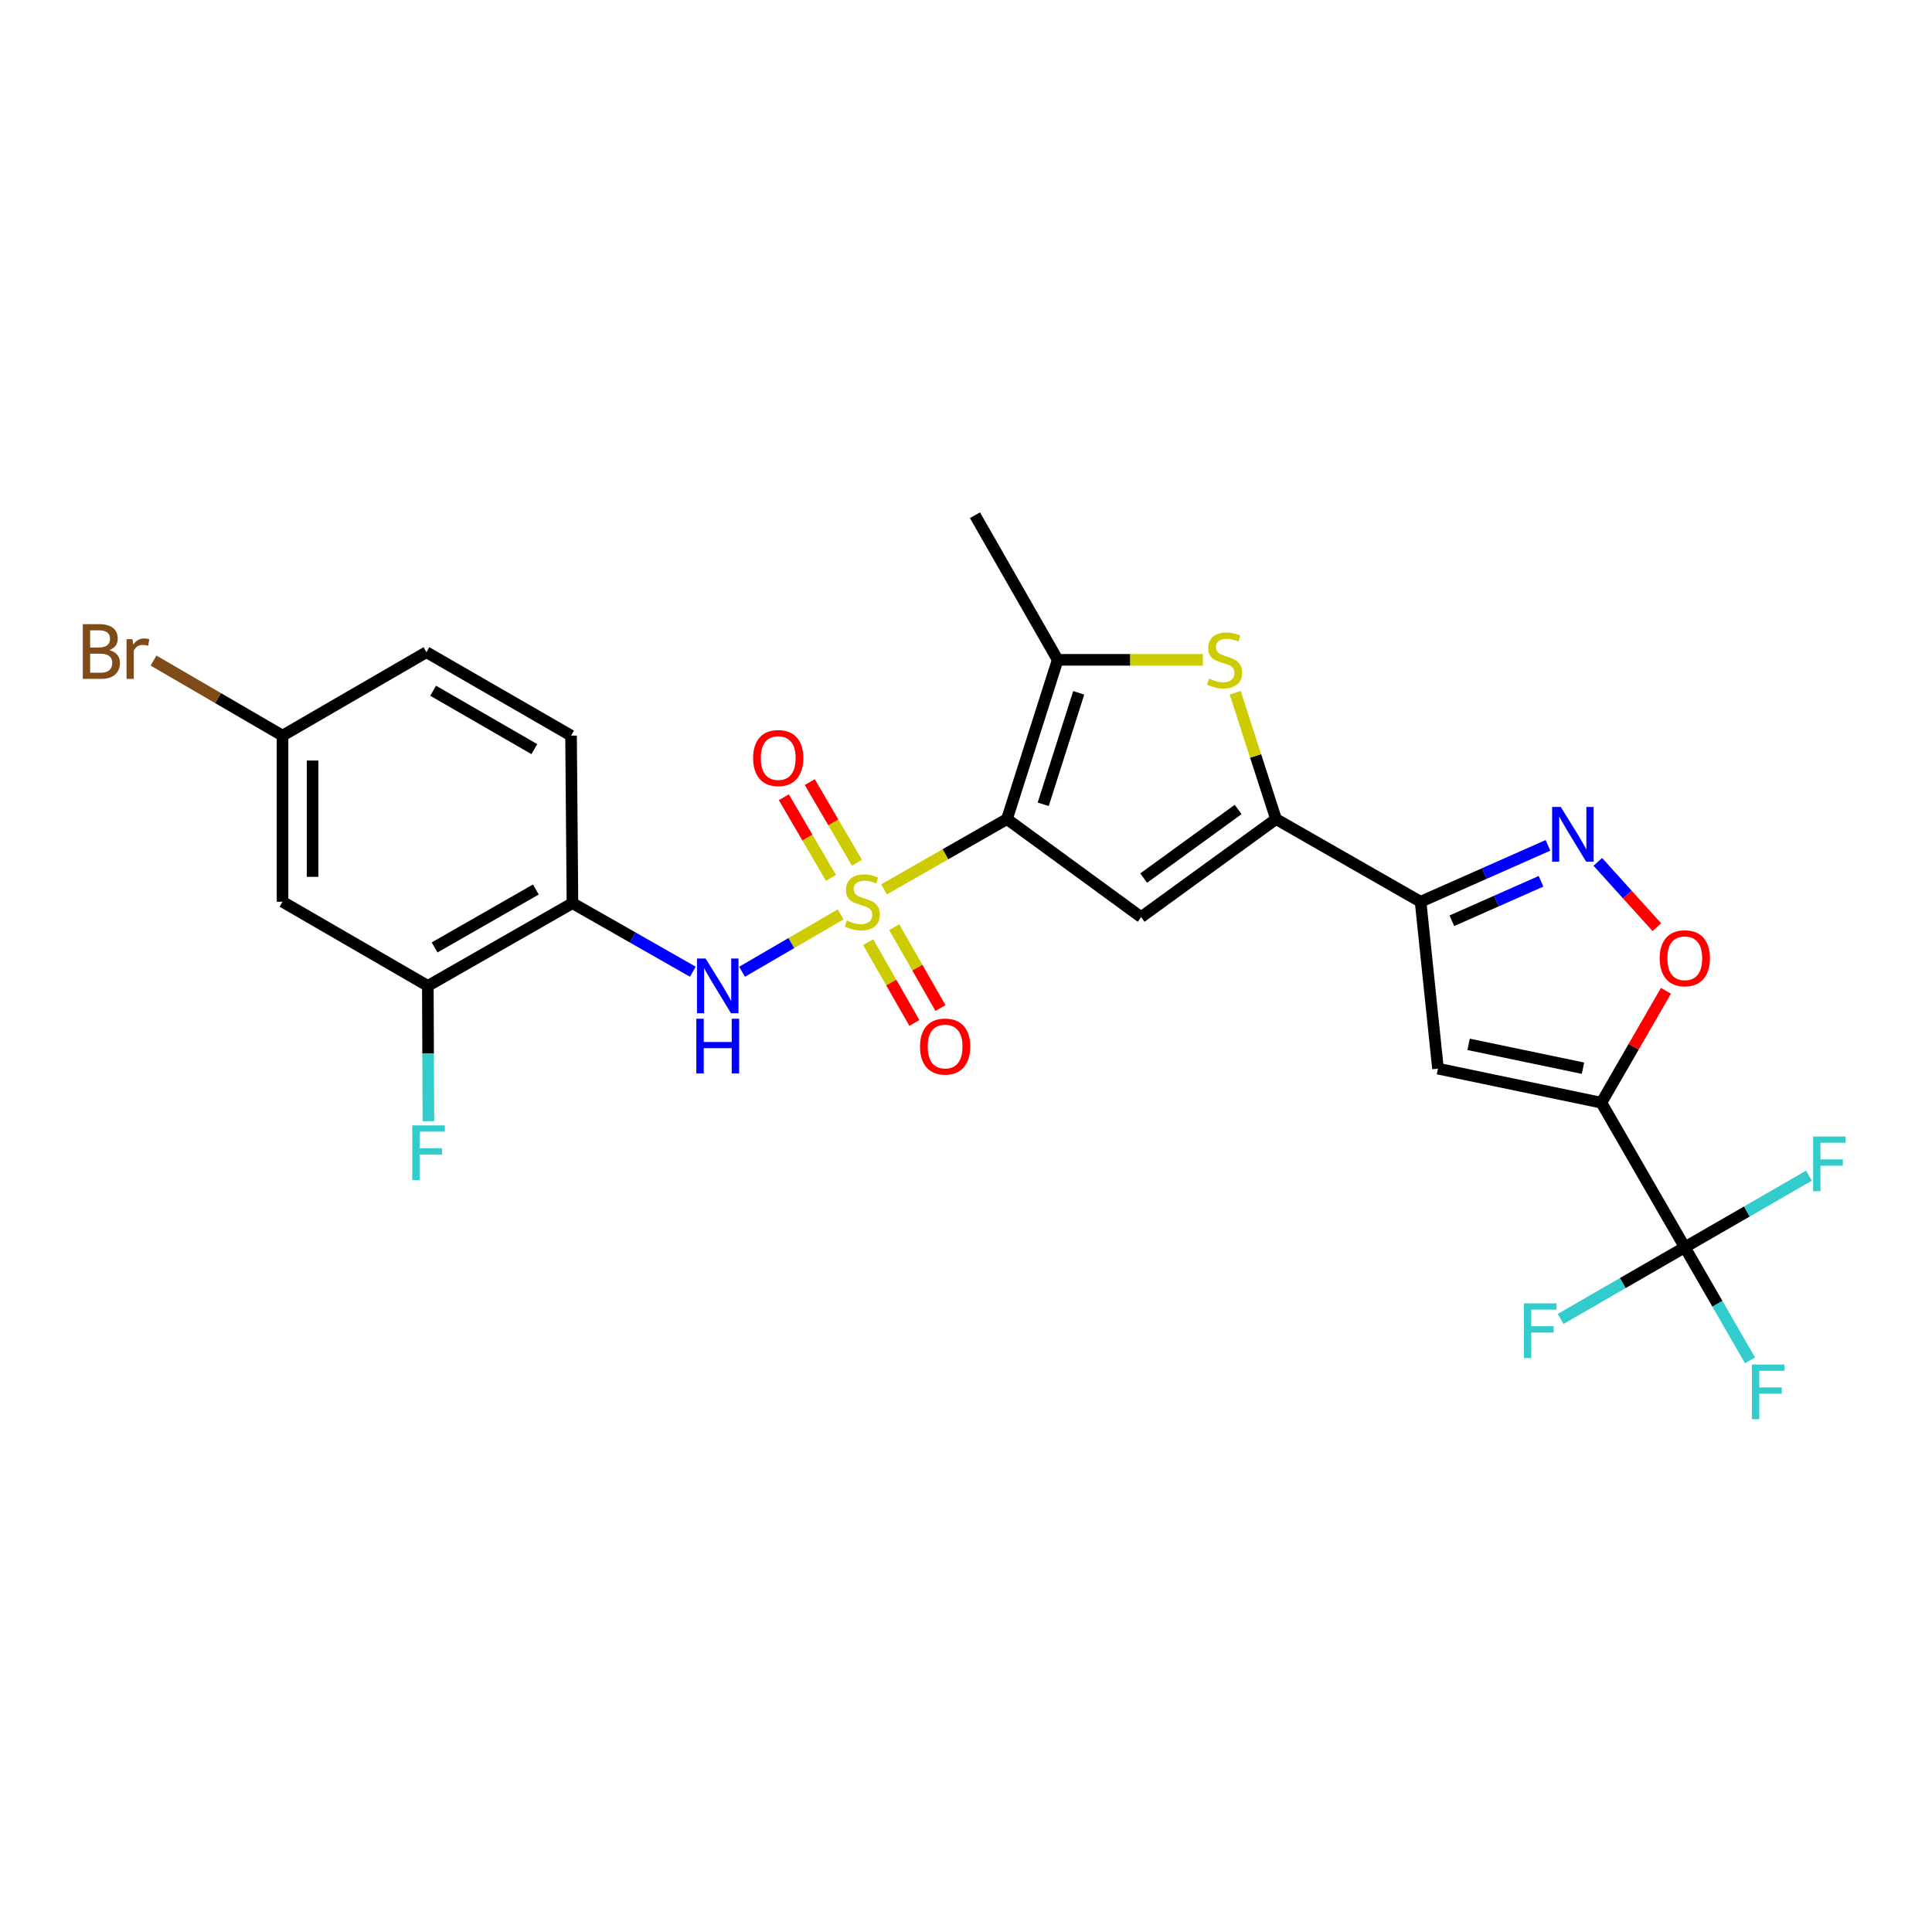 <?xml version='1.0' encoding='iso-8859-1'?>
<svg version='1.1' baseProfile='full'
              xmlns='http://www.w3.org/2000/svg'
                      xmlns:rdkit='http://www.rdkit.org/xml'
                      xmlns:xlink='http://www.w3.org/1999/xlink'
                  xml:space='preserve'
width='1000px' height='1000px' viewBox='0 0 1000 1000'>
<!-- END OF HEADER -->
<rect style='opacity:1.0;fill:#FFFFFF;stroke:none' width='1000' height='1000' x='0' y='0'> </rect>
<path class='bond-0' d='M 457.577,460.327 L 489.395,442.139' style='fill:none;fill-rule:evenodd;stroke:#CCCC00;stroke-width:6px;stroke-linecap:butt;stroke-linejoin:miter;stroke-opacity:1' />
<path class='bond-0' d='M 489.395,442.139 L 521.213,423.952' style='fill:none;fill-rule:evenodd;stroke:#000000;stroke-width:6px;stroke-linecap:butt;stroke-linejoin:miter;stroke-opacity:1' />
<path class='bond-10' d='M 435.096,473.294 L 409.589,488.139' style='fill:none;fill-rule:evenodd;stroke:#CCCC00;stroke-width:6px;stroke-linecap:butt;stroke-linejoin:miter;stroke-opacity:1' />
<path class='bond-10' d='M 409.589,488.139 L 384.082,502.985' style='fill:none;fill-rule:evenodd;stroke:#0000FF;stroke-width:6px;stroke-linecap:butt;stroke-linejoin:miter;stroke-opacity:1' />
<path class='bond-14' d='M 449.345,487.648 L 461.318,508.565' style='fill:none;fill-rule:evenodd;stroke:#CCCC00;stroke-width:6px;stroke-linecap:butt;stroke-linejoin:miter;stroke-opacity:1' />
<path class='bond-14' d='M 461.318,508.565 L 473.291,529.481' style='fill:none;fill-rule:evenodd;stroke:#FF0000;stroke-width:6px;stroke-linecap:butt;stroke-linejoin:miter;stroke-opacity:1' />
<path class='bond-14' d='M 462.84,479.923 L 474.813,500.84' style='fill:none;fill-rule:evenodd;stroke:#CCCC00;stroke-width:6px;stroke-linecap:butt;stroke-linejoin:miter;stroke-opacity:1' />
<path class='bond-14' d='M 474.813,500.84 L 486.787,521.756' style='fill:none;fill-rule:evenodd;stroke:#FF0000;stroke-width:6px;stroke-linecap:butt;stroke-linejoin:miter;stroke-opacity:1' />
<path class='bond-15' d='M 443.538,446.549 L 431.337,425.676' style='fill:none;fill-rule:evenodd;stroke:#CCCC00;stroke-width:6px;stroke-linecap:butt;stroke-linejoin:miter;stroke-opacity:1' />
<path class='bond-15' d='M 431.337,425.676 L 419.135,404.804' style='fill:none;fill-rule:evenodd;stroke:#FF0000;stroke-width:6px;stroke-linecap:butt;stroke-linejoin:miter;stroke-opacity:1' />
<path class='bond-15' d='M 430.114,454.396 L 417.912,433.524' style='fill:none;fill-rule:evenodd;stroke:#CCCC00;stroke-width:6px;stroke-linecap:butt;stroke-linejoin:miter;stroke-opacity:1' />
<path class='bond-15' d='M 417.912,433.524 L 405.711,412.651' style='fill:none;fill-rule:evenodd;stroke:#FF0000;stroke-width:6px;stroke-linecap:butt;stroke-linejoin:miter;stroke-opacity:1' />
<path class='bond-2' d='M 521.213,423.952 L 590.644,474.688' style='fill:none;fill-rule:evenodd;stroke:#000000;stroke-width:6px;stroke-linecap:butt;stroke-linejoin:miter;stroke-opacity:1' />
<path class='bond-5' d='M 521.213,423.952 L 547.458,341.529' style='fill:none;fill-rule:evenodd;stroke:#000000;stroke-width:6px;stroke-linecap:butt;stroke-linejoin:miter;stroke-opacity:1' />
<path class='bond-5' d='M 539.967,416.307 L 558.338,358.611' style='fill:none;fill-rule:evenodd;stroke:#000000;stroke-width:6px;stroke-linecap:butt;stroke-linejoin:miter;stroke-opacity:1' />
<path class='bond-1' d='M 828.868,570.76 L 744.294,553.129' style='fill:none;fill-rule:evenodd;stroke:#000000;stroke-width:6px;stroke-linecap:butt;stroke-linejoin:miter;stroke-opacity:1' />
<path class='bond-1' d='M 819.355,552.893 L 760.153,540.551' style='fill:none;fill-rule:evenodd;stroke:#000000;stroke-width:6px;stroke-linecap:butt;stroke-linejoin:miter;stroke-opacity:1' />
<path class='bond-9' d='M 828.868,570.76 L 872.053,645.599' style='fill:none;fill-rule:evenodd;stroke:#000000;stroke-width:6px;stroke-linecap:butt;stroke-linejoin:miter;stroke-opacity:1' />
<path class='bond-28' d='M 828.868,570.76 L 845.579,541.797' style='fill:none;fill-rule:evenodd;stroke:#000000;stroke-width:6px;stroke-linecap:butt;stroke-linejoin:miter;stroke-opacity:1' />
<path class='bond-28' d='M 845.579,541.797 L 862.29,512.834' style='fill:none;fill-rule:evenodd;stroke:#FF0000;stroke-width:6px;stroke-linecap:butt;stroke-linejoin:miter;stroke-opacity:1' />
<path class='bond-3' d='M 590.644,474.688 L 660.471,423.952' style='fill:none;fill-rule:evenodd;stroke:#000000;stroke-width:6px;stroke-linecap:butt;stroke-linejoin:miter;stroke-opacity:1' />
<path class='bond-3' d='M 591.977,454.498 L 640.857,418.983' style='fill:none;fill-rule:evenodd;stroke:#000000;stroke-width:6px;stroke-linecap:butt;stroke-linejoin:miter;stroke-opacity:1' />
<path class='bond-4' d='M 660.471,423.952 L 735.292,466.749' style='fill:none;fill-rule:evenodd;stroke:#000000;stroke-width:6px;stroke-linecap:butt;stroke-linejoin:miter;stroke-opacity:1' />
<path class='bond-26' d='M 660.471,423.952 L 649.908,391.264' style='fill:none;fill-rule:evenodd;stroke:#000000;stroke-width:6px;stroke-linecap:butt;stroke-linejoin:miter;stroke-opacity:1' />
<path class='bond-26' d='M 649.908,391.264 L 639.346,358.575' style='fill:none;fill-rule:evenodd;stroke:#CCCC00;stroke-width:6px;stroke-linecap:butt;stroke-linejoin:miter;stroke-opacity:1' />
<path class='bond-7' d='M 735.292,466.749 L 744.294,553.129' style='fill:none;fill-rule:evenodd;stroke:#000000;stroke-width:6px;stroke-linecap:butt;stroke-linejoin:miter;stroke-opacity:1' />
<path class='bond-8' d='M 735.292,466.749 L 768.259,452.15' style='fill:none;fill-rule:evenodd;stroke:#000000;stroke-width:6px;stroke-linecap:butt;stroke-linejoin:miter;stroke-opacity:1' />
<path class='bond-8' d='M 768.259,452.15 L 801.226,437.55' style='fill:none;fill-rule:evenodd;stroke:#0000FF;stroke-width:6px;stroke-linecap:butt;stroke-linejoin:miter;stroke-opacity:1' />
<path class='bond-8' d='M 751.479,476.587 L 774.555,466.368' style='fill:none;fill-rule:evenodd;stroke:#000000;stroke-width:6px;stroke-linecap:butt;stroke-linejoin:miter;stroke-opacity:1' />
<path class='bond-8' d='M 774.555,466.368 L 797.632,456.148' style='fill:none;fill-rule:evenodd;stroke:#0000FF;stroke-width:6px;stroke-linecap:butt;stroke-linejoin:miter;stroke-opacity:1' />
<path class='bond-6' d='M 547.458,341.529 L 585.028,341.529' style='fill:none;fill-rule:evenodd;stroke:#000000;stroke-width:6px;stroke-linecap:butt;stroke-linejoin:miter;stroke-opacity:1' />
<path class='bond-6' d='M 585.028,341.529 L 622.598,341.529' style='fill:none;fill-rule:evenodd;stroke:#CCCC00;stroke-width:6px;stroke-linecap:butt;stroke-linejoin:miter;stroke-opacity:1' />
<path class='bond-25' d='M 547.458,341.529 L 504.644,266.691' style='fill:none;fill-rule:evenodd;stroke:#000000;stroke-width:6px;stroke-linecap:butt;stroke-linejoin:miter;stroke-opacity:1' />
<path class='bond-11' d='M 827.021,446.107 L 842.304,463.011' style='fill:none;fill-rule:evenodd;stroke:#0000FF;stroke-width:6px;stroke-linecap:butt;stroke-linejoin:miter;stroke-opacity:1' />
<path class='bond-11' d='M 842.304,463.011 L 857.588,479.915' style='fill:none;fill-rule:evenodd;stroke:#FF0000;stroke-width:6px;stroke-linecap:butt;stroke-linejoin:miter;stroke-opacity:1' />
<path class='bond-18' d='M 872.053,645.599 L 888.93,674.858' style='fill:none;fill-rule:evenodd;stroke:#000000;stroke-width:6px;stroke-linecap:butt;stroke-linejoin:miter;stroke-opacity:1' />
<path class='bond-18' d='M 888.93,674.858 L 905.808,704.117' style='fill:none;fill-rule:evenodd;stroke:#33CCCC;stroke-width:6px;stroke-linecap:butt;stroke-linejoin:miter;stroke-opacity:1' />
<path class='bond-19' d='M 872.053,645.599 L 839.916,664.136' style='fill:none;fill-rule:evenodd;stroke:#000000;stroke-width:6px;stroke-linecap:butt;stroke-linejoin:miter;stroke-opacity:1' />
<path class='bond-19' d='M 839.916,664.136 L 807.778,682.673' style='fill:none;fill-rule:evenodd;stroke:#33CCCC;stroke-width:6px;stroke-linecap:butt;stroke-linejoin:miter;stroke-opacity:1' />
<path class='bond-20' d='M 872.053,645.599 L 904.182,627.062' style='fill:none;fill-rule:evenodd;stroke:#000000;stroke-width:6px;stroke-linecap:butt;stroke-linejoin:miter;stroke-opacity:1' />
<path class='bond-20' d='M 904.182,627.062 L 936.311,608.526' style='fill:none;fill-rule:evenodd;stroke:#33CCCC;stroke-width:6px;stroke-linecap:butt;stroke-linejoin:miter;stroke-opacity:1' />
<path class='bond-12' d='M 358.599,502.957 L 327.45,485.216' style='fill:none;fill-rule:evenodd;stroke:#0000FF;stroke-width:6px;stroke-linecap:butt;stroke-linejoin:miter;stroke-opacity:1' />
<path class='bond-12' d='M 327.45,485.216 L 296.302,467.475' style='fill:none;fill-rule:evenodd;stroke:#000000;stroke-width:6px;stroke-linecap:butt;stroke-linejoin:miter;stroke-opacity:1' />
<path class='bond-13' d='M 296.302,467.475 L 221.446,510.306' style='fill:none;fill-rule:evenodd;stroke:#000000;stroke-width:6px;stroke-linecap:butt;stroke-linejoin:miter;stroke-opacity:1' />
<path class='bond-13' d='M 277.351,460.403 L 224.952,490.385' style='fill:none;fill-rule:evenodd;stroke:#000000;stroke-width:6px;stroke-linecap:butt;stroke-linejoin:miter;stroke-opacity:1' />
<path class='bond-17' d='M 296.302,467.475 L 295.576,380.758' style='fill:none;fill-rule:evenodd;stroke:#000000;stroke-width:6px;stroke-linecap:butt;stroke-linejoin:miter;stroke-opacity:1' />
<path class='bond-16' d='M 221.446,510.306 L 146.237,466.749' style='fill:none;fill-rule:evenodd;stroke:#000000;stroke-width:6px;stroke-linecap:butt;stroke-linejoin:miter;stroke-opacity:1' />
<path class='bond-22' d='M 221.446,510.306 L 221.594,545.319' style='fill:none;fill-rule:evenodd;stroke:#000000;stroke-width:6px;stroke-linecap:butt;stroke-linejoin:miter;stroke-opacity:1' />
<path class='bond-22' d='M 221.594,545.319 L 221.741,580.332' style='fill:none;fill-rule:evenodd;stroke:#33CCCC;stroke-width:6px;stroke-linecap:butt;stroke-linejoin:miter;stroke-opacity:1' />
<path class='bond-27' d='M 146.237,466.749 L 146.237,380.758' style='fill:none;fill-rule:evenodd;stroke:#000000;stroke-width:6px;stroke-linecap:butt;stroke-linejoin:miter;stroke-opacity:1' />
<path class='bond-27' d='M 161.787,453.85 L 161.787,393.657' style='fill:none;fill-rule:evenodd;stroke:#000000;stroke-width:6px;stroke-linecap:butt;stroke-linejoin:miter;stroke-opacity:1' />
<path class='bond-23' d='M 295.576,380.758 L 220.729,337.573' style='fill:none;fill-rule:evenodd;stroke:#000000;stroke-width:6px;stroke-linecap:butt;stroke-linejoin:miter;stroke-opacity:1' />
<path class='bond-23' d='M 276.578,387.749 L 224.185,357.519' style='fill:none;fill-rule:evenodd;stroke:#000000;stroke-width:6px;stroke-linecap:butt;stroke-linejoin:miter;stroke-opacity:1' />
<path class='bond-21' d='M 146.237,380.758 L 220.729,337.573' style='fill:none;fill-rule:evenodd;stroke:#000000;stroke-width:6px;stroke-linecap:butt;stroke-linejoin:miter;stroke-opacity:1' />
<path class='bond-24' d='M 146.237,380.758 L 112.85,361.334' style='fill:none;fill-rule:evenodd;stroke:#000000;stroke-width:6px;stroke-linecap:butt;stroke-linejoin:miter;stroke-opacity:1' />
<path class='bond-24' d='M 112.85,361.334 L 79.463,341.91' style='fill:none;fill-rule:evenodd;stroke:#7F4C19;stroke-width:6px;stroke-linecap:butt;stroke-linejoin:miter;stroke-opacity:1' />
<path  class='atom-0' d='M 438.341 476.469
Q 438.661 476.589, 439.981 477.149
Q 441.301 477.709, 442.741 478.069
Q 444.221 478.389, 445.661 478.389
Q 448.341 478.389, 449.901 477.109
Q 451.461 475.789, 451.461 473.509
Q 451.461 471.949, 450.661 470.989
Q 449.901 470.029, 448.701 469.509
Q 447.501 468.989, 445.501 468.389
Q 442.981 467.629, 441.461 466.909
Q 439.981 466.189, 438.901 464.669
Q 437.861 463.149, 437.861 460.589
Q 437.861 457.029, 440.261 454.829
Q 442.701 452.629, 447.501 452.629
Q 450.781 452.629, 454.501 454.189
L 453.581 457.269
Q 450.181 455.869, 447.621 455.869
Q 444.861 455.869, 443.341 457.029
Q 441.821 458.149, 441.861 460.109
Q 441.861 461.629, 442.621 462.549
Q 443.421 463.469, 444.541 463.989
Q 445.701 464.509, 447.621 465.109
Q 450.181 465.909, 451.701 466.709
Q 453.221 467.509, 454.301 469.149
Q 455.421 470.749, 455.421 473.509
Q 455.421 477.429, 452.781 479.549
Q 450.181 481.629, 445.821 481.629
Q 443.301 481.629, 441.381 481.069
Q 439.501 480.549, 437.261 479.629
L 438.341 476.469
' fill='#CCCC00'/>
<path  class='atom-7' d='M 625.838 351.249
Q 626.158 351.369, 627.478 351.929
Q 628.798 352.489, 630.238 352.849
Q 631.718 353.169, 633.158 353.169
Q 635.838 353.169, 637.398 351.889
Q 638.958 350.569, 638.958 348.289
Q 638.958 346.729, 638.158 345.769
Q 637.398 344.809, 636.198 344.289
Q 634.998 343.769, 632.998 343.169
Q 630.478 342.409, 628.958 341.689
Q 627.478 340.969, 626.398 339.449
Q 625.358 337.929, 625.358 335.369
Q 625.358 331.809, 627.758 329.609
Q 630.198 327.409, 634.998 327.409
Q 638.278 327.409, 641.998 328.969
L 641.078 332.049
Q 637.678 330.649, 635.118 330.649
Q 632.358 330.649, 630.838 331.809
Q 629.318 332.929, 629.358 334.889
Q 629.358 336.409, 630.118 337.329
Q 630.918 338.249, 632.038 338.769
Q 633.198 339.289, 635.118 339.889
Q 637.678 340.689, 639.198 341.489
Q 640.718 342.289, 641.798 343.929
Q 642.918 345.529, 642.918 348.289
Q 642.918 352.209, 640.278 354.329
Q 637.678 356.409, 633.318 356.409
Q 630.798 356.409, 628.878 355.849
Q 626.998 355.329, 624.758 354.409
L 625.838 351.249
' fill='#CCCC00'/>
<path  class='atom-9' d='M 807.861 417.68
L 817.141 432.68
Q 818.061 434.16, 819.541 436.84
Q 821.021 439.52, 821.101 439.68
L 821.101 417.68
L 824.861 417.68
L 824.861 446
L 820.981 446
L 811.021 429.6
Q 809.861 427.68, 808.621 425.48
Q 807.421 423.28, 807.061 422.6
L 807.061 446
L 803.381 446
L 803.381 417.68
L 807.861 417.68
' fill='#0000FF'/>
<path  class='atom-11' d='M 365.243 496.146
L 374.523 511.146
Q 375.443 512.626, 376.923 515.306
Q 378.403 517.986, 378.483 518.146
L 378.483 496.146
L 382.243 496.146
L 382.243 524.466
L 378.363 524.466
L 368.403 508.066
Q 367.243 506.146, 366.003 503.946
Q 364.803 501.746, 364.443 501.066
L 364.443 524.466
L 360.763 524.466
L 360.763 496.146
L 365.243 496.146
' fill='#0000FF'/>
<path  class='atom-11' d='M 360.423 527.298
L 364.263 527.298
L 364.263 539.338
L 378.743 539.338
L 378.743 527.298
L 382.583 527.298
L 382.583 555.618
L 378.743 555.618
L 378.743 542.538
L 364.263 542.538
L 364.263 555.618
L 360.423 555.618
L 360.423 527.298
' fill='#0000FF'/>
<path  class='atom-12' d='M 859.053 495.994
Q 859.053 489.194, 862.413 485.394
Q 865.773 481.594, 872.053 481.594
Q 878.333 481.594, 881.693 485.394
Q 885.053 489.194, 885.053 495.994
Q 885.053 502.874, 881.653 506.794
Q 878.253 510.674, 872.053 510.674
Q 865.813 510.674, 862.413 506.794
Q 859.053 502.914, 859.053 495.994
M 872.053 507.474
Q 876.373 507.474, 878.693 504.594
Q 881.053 501.674, 881.053 495.994
Q 881.053 490.434, 878.693 487.634
Q 876.373 484.794, 872.053 484.794
Q 867.733 484.794, 865.373 487.594
Q 863.053 490.394, 863.053 495.994
Q 863.053 501.714, 865.373 504.594
Q 867.733 507.474, 872.053 507.474
' fill='#FF0000'/>
<path  class='atom-15' d='M 476.189 541.684
Q 476.189 534.884, 479.549 531.084
Q 482.909 527.284, 489.189 527.284
Q 495.469 527.284, 498.829 531.084
Q 502.189 534.884, 502.189 541.684
Q 502.189 548.564, 498.789 552.484
Q 495.389 556.364, 489.189 556.364
Q 482.949 556.364, 479.549 552.484
Q 476.189 548.604, 476.189 541.684
M 489.189 553.164
Q 493.509 553.164, 495.829 550.284
Q 498.189 547.364, 498.189 541.684
Q 498.189 536.124, 495.829 533.324
Q 493.509 530.484, 489.189 530.484
Q 484.869 530.484, 482.509 533.284
Q 480.189 536.084, 480.189 541.684
Q 480.189 547.404, 482.509 550.284
Q 484.869 553.164, 489.189 553.164
' fill='#FF0000'/>
<path  class='atom-16' d='M 389.81 392.362
Q 389.81 385.562, 393.17 381.762
Q 396.53 377.962, 402.81 377.962
Q 409.09 377.962, 412.45 381.762
Q 415.81 385.562, 415.81 392.362
Q 415.81 399.242, 412.41 403.162
Q 409.01 407.042, 402.81 407.042
Q 396.57 407.042, 393.17 403.162
Q 389.81 399.282, 389.81 392.362
M 402.81 403.842
Q 407.13 403.842, 409.45 400.962
Q 411.81 398.042, 411.81 392.362
Q 411.81 386.802, 409.45 384.002
Q 407.13 381.162, 402.81 381.162
Q 398.49 381.162, 396.13 383.962
Q 393.81 386.762, 393.81 392.362
Q 393.81 398.082, 396.13 400.962
Q 398.49 403.842, 402.81 403.842
' fill='#FF0000'/>
<path  class='atom-19' d='M 906.801 706.277
L 923.641 706.277
L 923.641 709.517
L 910.601 709.517
L 910.601 718.117
L 922.201 718.117
L 922.201 721.397
L 910.601 721.397
L 910.601 734.597
L 906.801 734.597
L 906.801 706.277
' fill='#33CCCC'/>
<path  class='atom-20' d='M 788.778 674.615
L 805.618 674.615
L 805.618 677.855
L 792.578 677.855
L 792.578 686.455
L 804.178 686.455
L 804.178 689.735
L 792.578 689.735
L 792.578 702.935
L 788.778 702.935
L 788.778 674.615
' fill='#33CCCC'/>
<path  class='atom-21' d='M 938.471 588.262
L 955.311 588.262
L 955.311 591.502
L 942.271 591.502
L 942.271 600.102
L 953.871 600.102
L 953.871 603.382
L 942.271 603.382
L 942.271 616.582
L 938.471 616.582
L 938.471 588.262
' fill='#33CCCC'/>
<path  class='atom-23' d='M 213.389 582.491
L 230.229 582.491
L 230.229 585.731
L 217.189 585.731
L 217.189 594.331
L 228.789 594.331
L 228.789 597.611
L 217.189 597.611
L 217.189 610.811
L 213.389 610.811
L 213.389 582.491
' fill='#33CCCC'/>
<path  class='atom-25' d='M 56.619 336.499
Q 59.339 337.259, 60.699 338.939
Q 62.099 340.579, 62.099 343.019
Q 62.099 346.939, 59.579 349.179
Q 57.099 351.379, 52.379 351.379
L 42.859 351.379
L 42.859 323.059
L 51.219 323.059
Q 56.059 323.059, 58.499 325.019
Q 60.939 326.979, 60.939 330.579
Q 60.939 334.859, 56.619 336.499
M 46.659 326.259
L 46.659 335.139
L 51.219 335.139
Q 54.019 335.139, 55.459 334.019
Q 56.939 332.859, 56.939 330.579
Q 56.939 326.259, 51.219 326.259
L 46.659 326.259
M 52.379 348.179
Q 55.139 348.179, 56.619 346.859
Q 58.099 345.539, 58.099 343.019
Q 58.099 340.699, 56.459 339.539
Q 54.859 338.339, 51.779 338.339
L 46.659 338.339
L 46.659 348.179
L 52.379 348.179
' fill='#7F4C19'/>
<path  class='atom-25' d='M 68.539 330.819
L 68.979 333.659
Q 71.139 330.459, 74.659 330.459
Q 75.779 330.459, 77.299 330.859
L 76.699 334.219
Q 74.979 333.819, 74.019 333.819
Q 72.339 333.819, 71.219 334.499
Q 70.139 335.139, 69.259 336.699
L 69.259 351.379
L 65.499 351.379
L 65.499 330.819
L 68.539 330.819
' fill='#7F4C19'/>
</svg>
